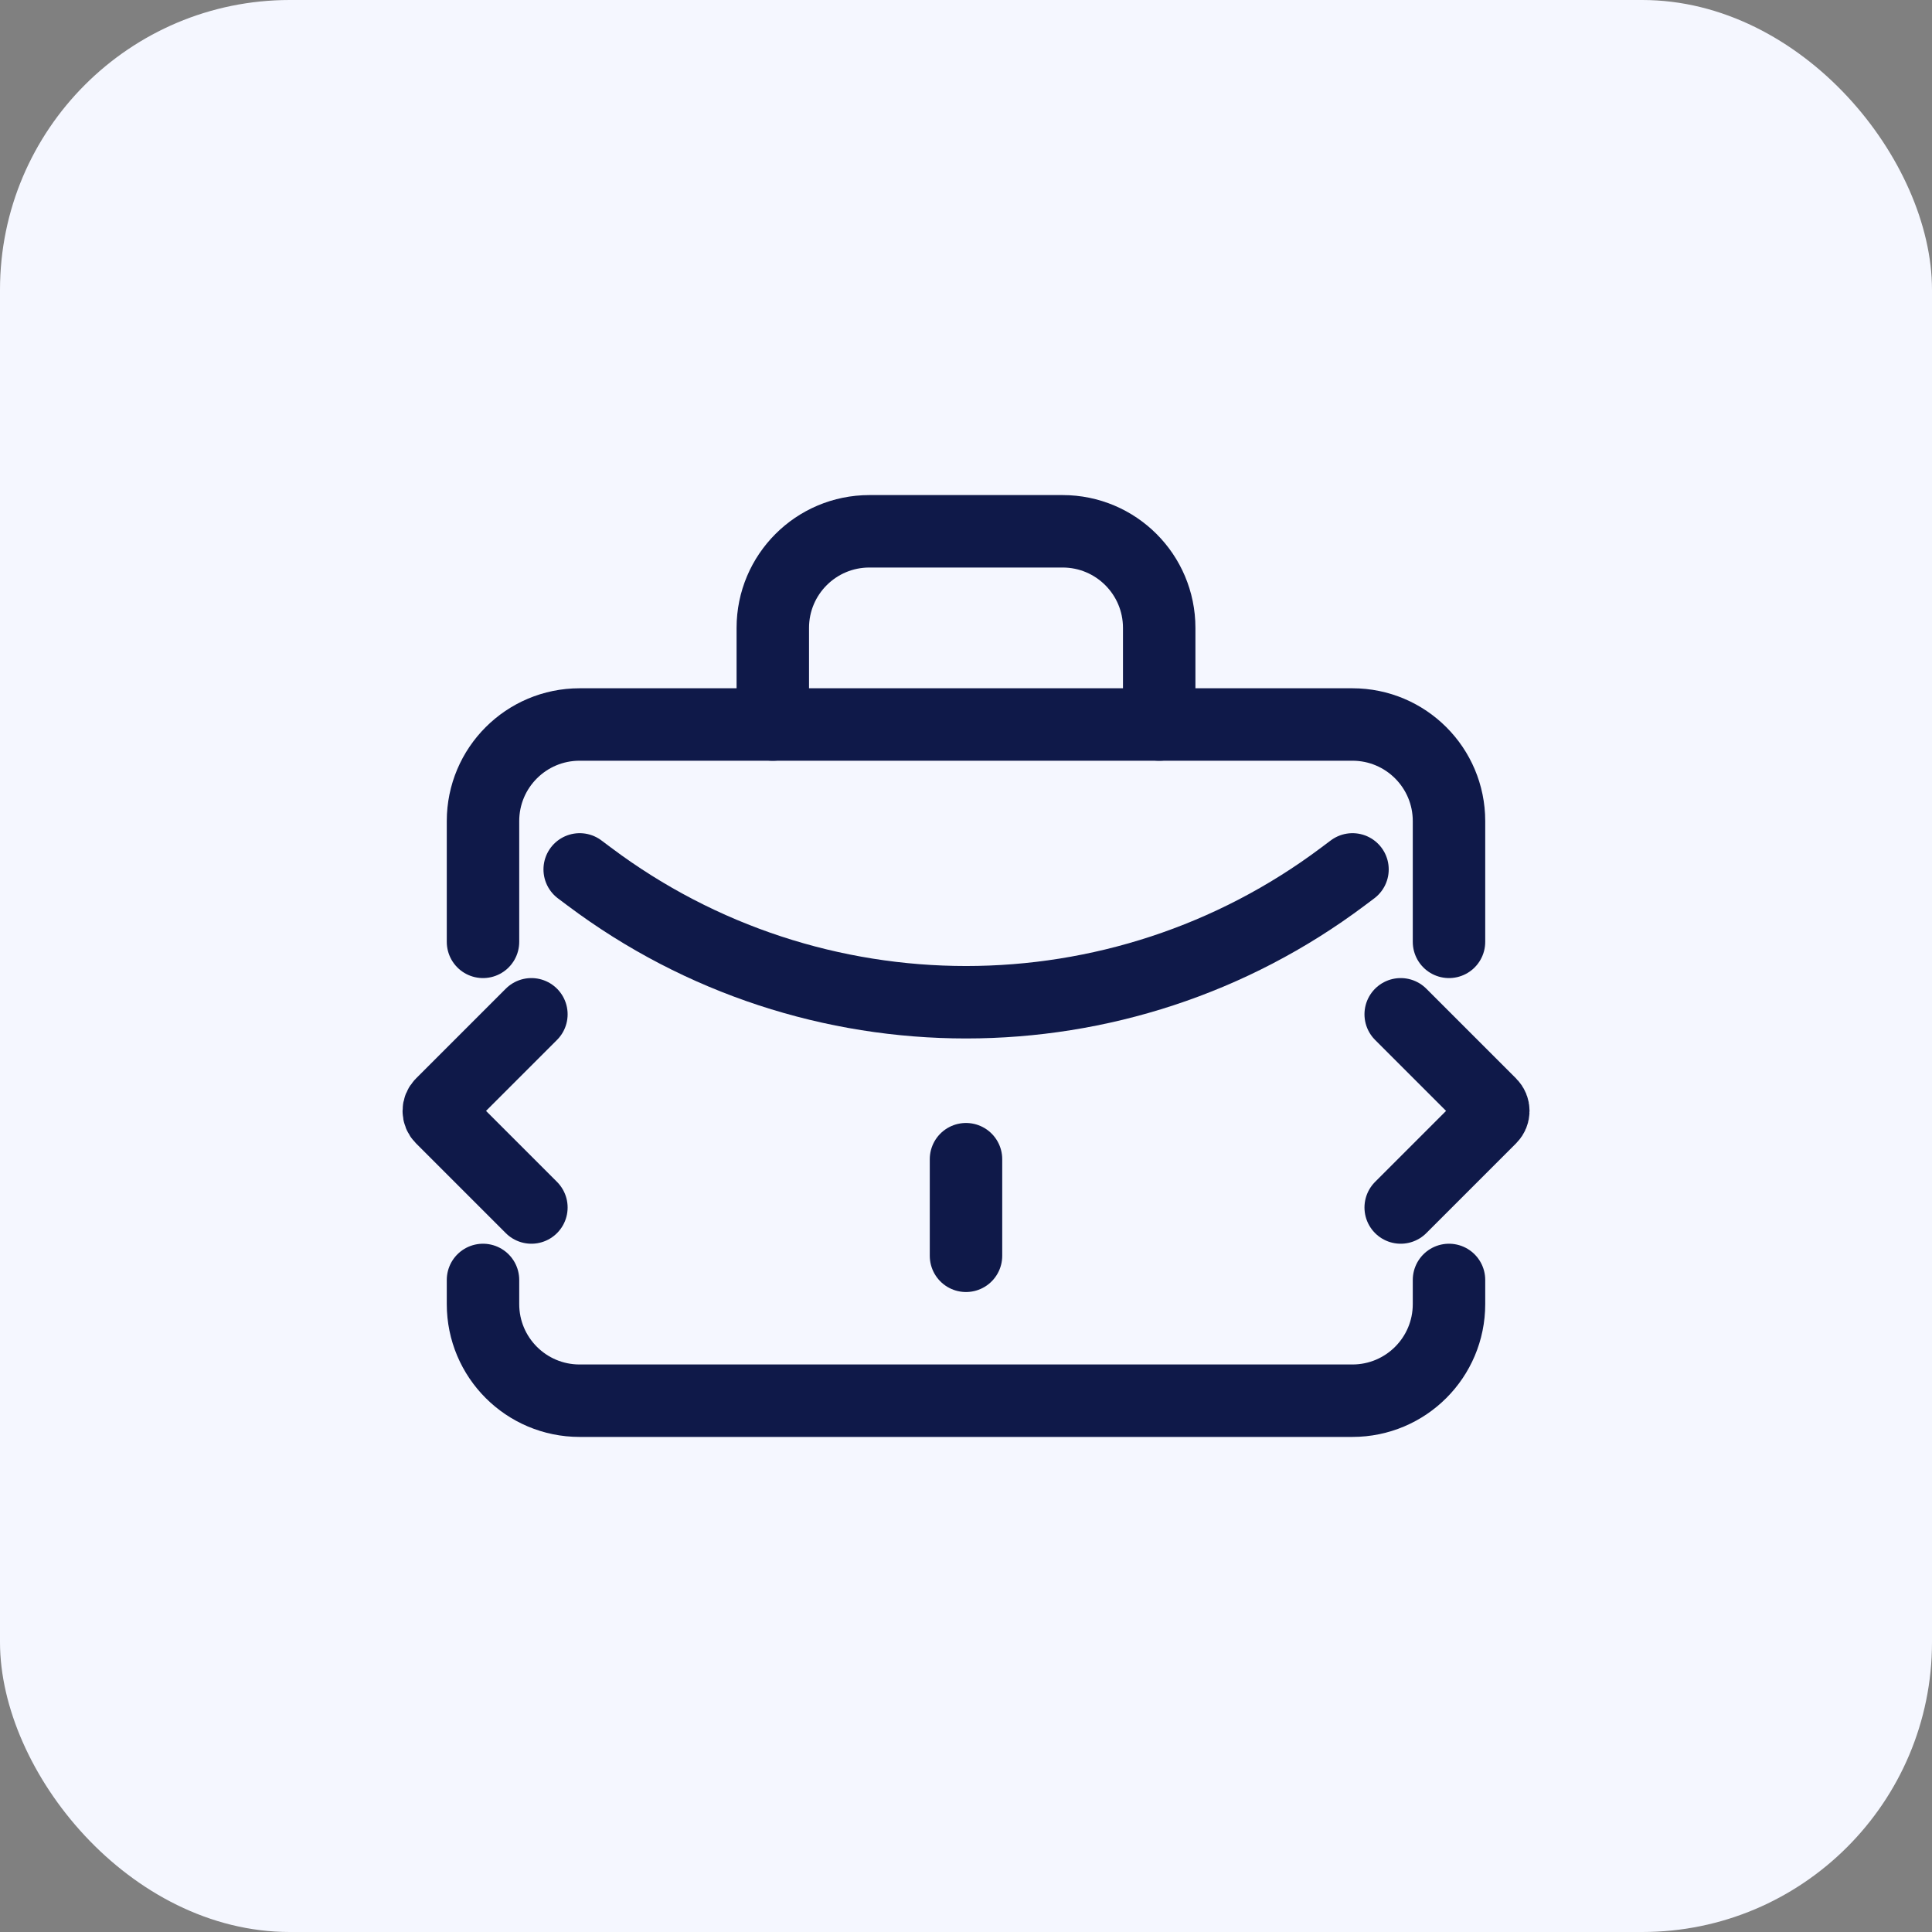 <svg width="40" height="40" viewBox="0 0 40 40" fill="none" xmlns="http://www.w3.org/2000/svg">
<rect x="0" y="0" width="40" height="40" fill="#808080" stroke="none"/>
<rect width="40" height="40" rx="6" fill="#F5F7FF"/>
<path d="M10 19.5V17C10 15.895 10.895 15 12 15H28C29.105 15 30 15.895 30 17V19.5M10 26.5V27C10 28.105 10.895 29 12 29H28C29.105 29 30 28.105 30 27V26.5" stroke="#0F1949" stroke-width="1.5" stroke-linecap="round"/>
<path d="M12.002 18L12.202 18.15C16.824 21.617 23.18 21.617 27.802 18.15L28.002 18" stroke="#0F1949" stroke-width="1.5" stroke-linecap="round"/>
<path d="M16 15V13C16 11.895 16.895 11 18 11H22C23.105 11 24 11.895 24 13V15" stroke="#0F1949" stroke-width="1.5" stroke-linecap="round"/>
<path d="M20 24V26" stroke="#0F1949" stroke-width="1.5" stroke-linecap="round"/>
<path d="M11.002 21L9.143 22.859C9.065 22.937 9.065 23.063 9.143 23.141L11.002 25" stroke="#0F1949" stroke-width="1.5" stroke-linecap="round"/>
<path d="M29 21L30.859 22.859C30.937 22.937 30.937 23.063 30.859 23.141L29 25" stroke="#0F1949" stroke-width="1.5" stroke-linecap="round"/>
</svg>
